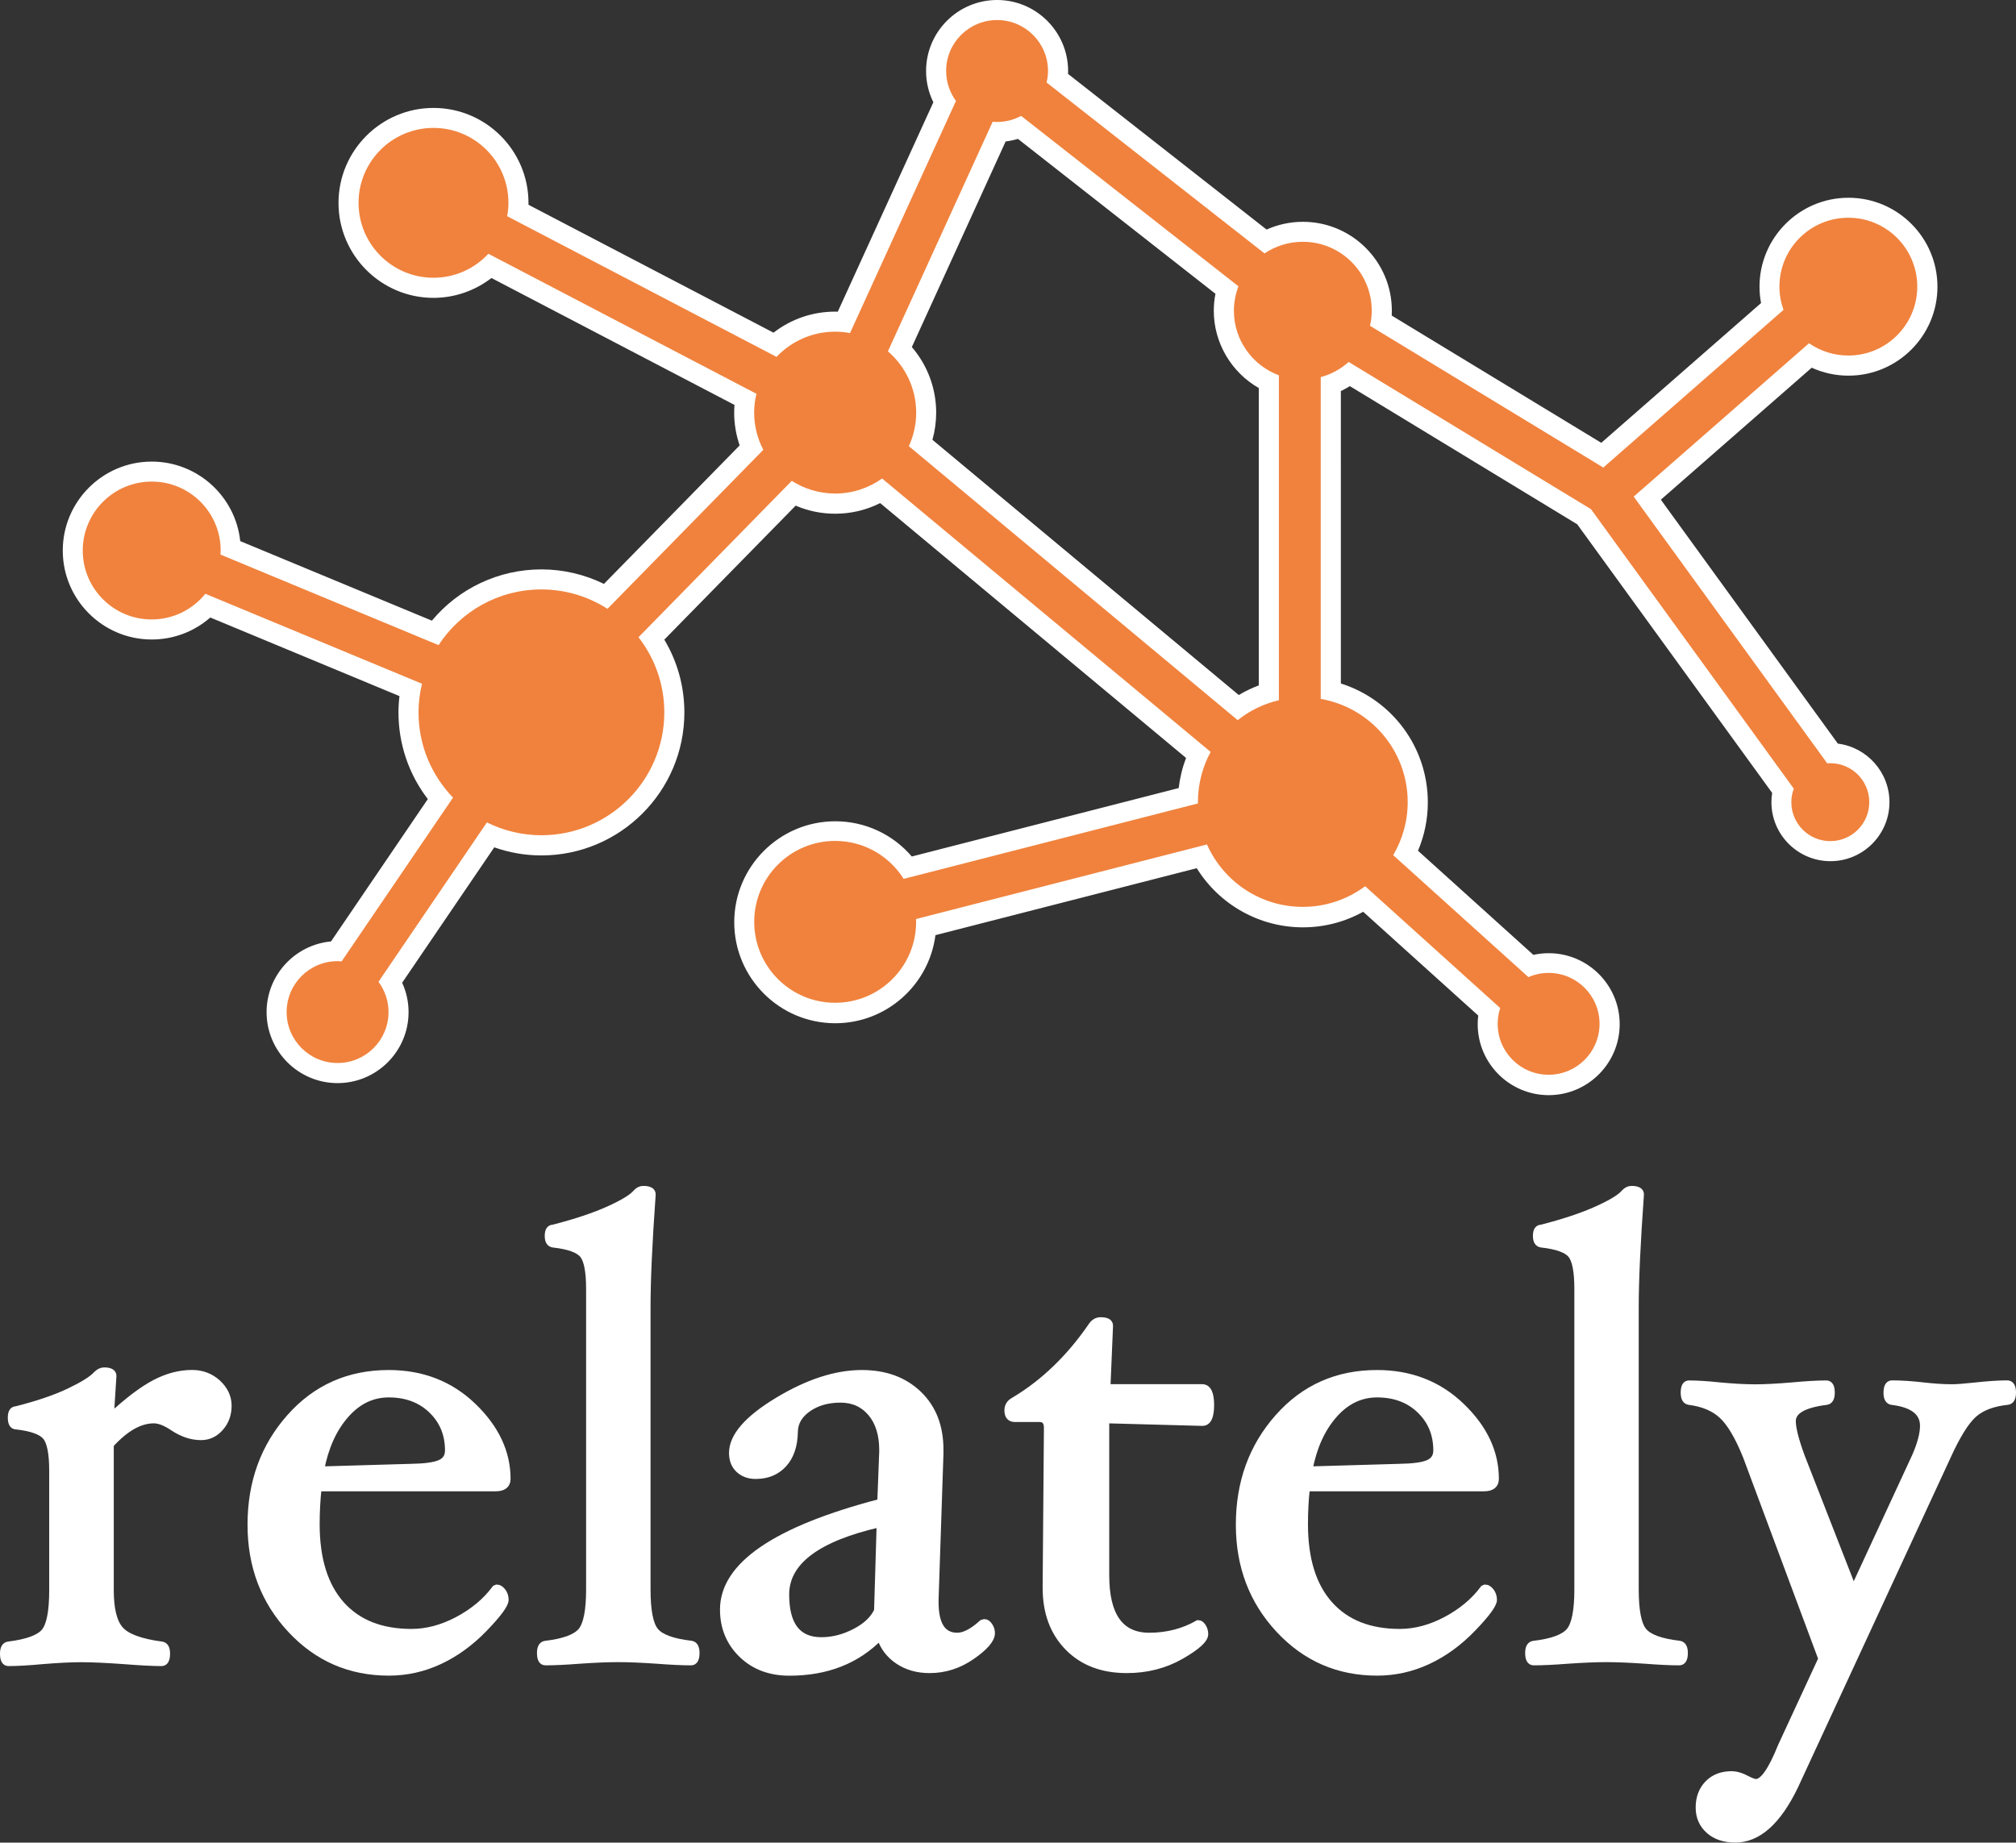 <?xml version="1.0" encoding="utf-8"?>
<!-- Generator: Adobe Illustrator 26.2.1, SVG Export Plug-In . SVG Version: 6.00 Build 0)  -->
<svg version="1.1" id="Layer_1" xmlns="http://www.w3.org/2000/svg" xmlns:xlink="http://www.w3.org/1999/xlink" x="0px" y="0px"
	 viewBox="0 0 301.59 275.72" style="enable-background:new 0 0 301.59 275.72;" xml:space="preserve">
<rect x="0" y="0" width="301.59" height="275.72" fill="#333333" stroke="none"/>
<style type="text/css">
	.st0{fill:#F0823D;}
	.st1{fill:#FFFFFF;}
	.st2{fill:#FFFFFF;stroke:#FFFFFF;stroke-miterlimit:10;}
</style>
<g>
	<path class="st0" d="M231.68,162.36c-5.03,0-9.12-4.09-9.12-9.12c0-0.62,0.06-1.24,0.19-1.86l-18.64-16.82
		c-2.76,1.76-5.92,2.69-9.2,2.69c-6.36,0-12.18-3.53-15.15-9.08l-41.22,10.57c-0.39,7.16-6.33,12.87-13.59,12.87
		c-7.5,0-13.61-6.1-13.61-13.61c0-7.5,6.1-13.61,13.61-13.61c4.33,0,8.32,2.02,10.89,5.46l41.9-10.74c0.12-2.12,0.63-4.21,1.5-6.14
		l-47.39-39.49c-2.09,1.24-4.46,1.89-6.9,1.89c-2.18,0-4.31-0.52-6.24-1.52L97.48,95.49c2.23,3.29,3.4,7.1,3.4,11.1
		c0,10.97-8.92,19.89-19.89,19.89c-2.63,0-5.19-0.52-7.62-1.53l-14.95,21.98c0.79,1.37,1.2,2.91,1.2,4.51
		c0,5.03-4.09,9.12-9.12,9.12s-9.12-4.09-9.12-9.12c0-4.98,4.01-9.04,8.96-9.12l15.53-22.83c-3.08-3.6-4.76-8.13-4.76-12.89
		c0-1.1,0.1-2.23,0.3-3.37L31.13,90.64c-2.22,2.27-5.23,3.55-8.44,3.55c-6.51,0-11.81-5.3-11.81-11.81s5.3-11.81,11.81-11.81
		c6.39,0,11.61,5.09,11.81,11.43l30.57,12.7c3.75-5.02,9.62-7.99,15.92-7.99c3.38,0,6.69,0.86,9.65,2.51l21.76-22.2
		c-0.71-1.67-1.06-3.44-1.06-5.27c0-0.66,0.05-1.33,0.16-2.01L73.33,39.81c-2.32,2.08-5.36,3.26-8.48,3.26
		c-7.01,0-12.71-5.7-12.71-12.71s5.7-12.71,12.71-12.71c7.01,0,12.71,5.7,12.71,12.71c0,0.38-0.02,0.77-0.06,1.16l38.41,20.06
		c2.49-2.23,5.66-3.44,9.03-3.44c0.43,0,0.87,0.02,1.32,0.07l15.04-32.96c-0.83-1.4-1.26-2.98-1.26-4.62c0-5.03,4.09-9.12,9.12-9.12
		s9.12,4.09,9.12,9.12c0,0.36-0.02,0.73-0.07,1.11l31.08,24.37c1.72-0.93,3.64-1.42,5.61-1.42c6.51,0,11.81,5.3,11.81,11.81
		c0,0.5-0.03,1.01-0.1,1.51l33.09,20.11l25.4-22.22c-0.26-0.98-0.39-1.99-0.39-2.99c0-6.51,5.3-11.81,11.81-11.81
		s11.81,5.3,11.81,11.81s-5.3,11.81-11.81,11.81c-2.02,0-3.98-0.51-5.72-1.48l-24.36,21.31l27.69,38.16
		c3.91,0.16,7.03,3.38,7.03,7.32c0,4.04-3.29,7.33-7.33,7.33c-4.04,0-7.33-3.29-7.33-7.33c0-0.59,0.07-1.17,0.21-1.74l-29.72-40.97
		L201.9,56.01c-0.86,0.63-1.81,1.15-2.81,1.53v45.85c7.61,1.9,13.01,8.71,13.01,16.66c0,2.63-0.62,5.24-1.79,7.61l18.68,16.86
		c0.87-0.27,1.77-0.4,2.69-0.4c5.03,0,9.12,4.09,9.12,9.12S236.71,162.36,231.68,162.36z M185.21,105.86
		c1.42-0.97,2.96-1.72,4.61-2.22V57.15c-4.06-1.94-6.73-6.1-6.73-10.65c0-1.06,0.14-2.1,0.43-3.13l-30.96-24.28
		c-0.99,0.4-2.05,0.62-3.11,0.65l-14.81,32.47c2.5,2.54,3.91,5.96,3.91,9.54c0,1.56-0.27,3.09-0.8,4.56L185.21,105.86z"/>
	<path class="st1" d="M149.16,3c4.21,0,7.62,3.41,7.62,7.62c0,0.6-0.08,1.17-0.21,1.73l32.6,25.57c1.64-1.1,3.61-1.74,5.73-1.74
		c5.7,0,10.31,4.62,10.31,10.31c0,0.78-0.09,1.53-0.26,2.26l34.9,21.21l26.96-23.59c-0.39-1.09-0.61-2.25-0.61-3.48
		c0-5.7,4.62-10.31,10.31-10.31c5.7,0,10.31,4.62,10.31,10.31s-4.62,10.31-10.31,10.31c-2.18,0-4.21-0.68-5.88-1.84l-26.23,22.95
		l28.95,39.91c0.15-0.01,0.3-0.02,0.46-0.02c3.22,0,5.83,2.61,5.83,5.83c0,3.22-2.61,5.83-5.83,5.83c-3.22,0-5.83-2.61-5.83-5.83
		c0-0.71,0.13-1.39,0.37-2.02l-30.34-41.82l-36.25-22.03c-1.18,1.06-2.61,1.85-4.18,2.27v48.15c7.38,1.28,13.01,7.7,13.01,15.45
		c0,2.9-0.8,5.6-2.17,7.93l20.23,18.25c0.93-0.4,1.95-0.63,3.02-0.63c4.21,0,7.62,3.41,7.62,7.62c0,4.21-3.41,7.62-7.62,7.62
		c-4.21,0-7.62-3.41-7.62-7.62c0-0.82,0.13-1.61,0.38-2.36l-20.2-18.23c-2.61,1.93-5.83,3.09-9.33,3.09c-6.4,0-11.9-3.84-14.34-9.34
		l-43.53,11.16c0,0.14,0.02,0.28,0.02,0.42c0,6.69-5.42,12.11-12.11,12.11s-12.11-5.42-12.11-12.11c0-6.69,5.42-12.11,12.11-12.11
		c4.32,0,8.1,2.27,10.25,5.68l44.03-11.29c0-0.07-0.01-0.14-0.01-0.22c0-2.71,0.69-5.26,1.9-7.49L131.96,71.6
		c-1.98,1.41-4.4,2.25-7.01,2.25c-2.39,0-4.62-0.7-6.5-1.9L95.52,95.35c2.41,3.11,3.86,7,3.86,11.24c0,10.15-8.23,18.39-18.39,18.39
		c-2.93,0-5.69-0.7-8.15-1.92l-16.22,23.85c0.94,1.27,1.5,2.83,1.5,4.53c0,4.21-3.41,7.62-7.62,7.62c-4.21,0-7.62-3.41-7.62-7.62
		s3.41-7.62,7.62-7.62c0.21,0,0.41,0.01,0.61,0.03l16.66-24.5c-3.19-3.31-5.16-7.8-5.16-12.76c0-1.48,0.19-2.91,0.52-4.28
		L30.72,88.85c-1.89,2.34-4.78,3.84-8.03,3.84c-5.7,0-10.31-4.62-10.31-10.31S17,72.06,22.7,72.06c5.7,0,10.31,4.62,10.31,10.31
		c0,0.21-0.02,0.41-0.03,0.61l32.63,13.55c3.28-5.02,8.94-8.33,15.38-8.33c3.64,0,7.03,1.07,9.89,2.9l23.31-23.79
		c-0.87-1.67-1.37-3.56-1.37-5.57c0-0.97,0.13-1.91,0.34-2.82L73.06,37.97c-2.05,2.21-4.96,3.59-8.21,3.59
		c-6.19,0-11.21-5.02-11.21-11.21c0-6.19,5.02-11.21,11.21-11.21s11.21,5.02,11.21,11.21c0,0.68-0.07,1.35-0.19,2l40.3,21.05
		c2.21-2.32,5.31-3.77,8.77-3.77c0.76,0,1.5,0.08,2.22,0.21l15.85-34.74c-0.92-1.26-1.47-2.81-1.47-4.49
		C141.54,6.41,144.95,3,149.16,3 M149.16,18.25c-0.22,0-0.45-0.01-0.66-0.03l-15.67,34.35c2.58,2.22,4.23,5.51,4.23,9.18
		c0,1.79-0.4,3.49-1.1,5.01l49.2,41c1.78-1.42,3.87-2.45,6.16-2.98V56.16c-3.92-1.46-6.73-5.23-6.73-9.66
		c0-1.29,0.25-2.52,0.68-3.66l-32.51-25.5C151.69,17.92,150.46,18.25,149.16,18.25 M149.16,0c-5.86,0-10.62,4.77-10.62,10.62
		c0,1.64,0.37,3.23,1.09,4.68l-14.3,31.34c-0.13,0-0.26-0.01-0.39-0.01c-3.39,0-6.59,1.11-9.22,3.15L79.06,30.64
		c0-0.09,0-0.19,0-0.28c0-7.84-6.38-14.21-14.21-14.21s-14.21,6.38-14.21,14.21c0,7.84,6.38,14.21,14.21,14.21
		c3.14,0,6.2-1.06,8.67-2.97l36.36,18.99c-0.03,0.39-0.05,0.77-0.05,1.16c0,1.66,0.28,3.32,0.82,4.9L90.35,87.37
		c-2.91-1.42-6.1-2.17-9.35-2.17c-6.39,0-12.35,2.83-16.39,7.67L35.94,80.97c-0.71-6.68-6.38-11.9-13.24-11.9
		c-7.34,0-13.31,5.97-13.31,13.31s5.97,13.31,13.31,13.31c3.26,0,6.35-1.18,8.76-3.29l28.3,11.76c-0.1,0.82-0.15,1.63-0.15,2.44
		c0,4.73,1.54,9.25,4.39,12.97l-14.48,21.3c-5.4,0.5-9.64,5.05-9.64,10.58c0,5.86,4.77,10.62,10.62,10.62
		c5.86,0,10.62-4.77,10.62-10.62c0-1.54-0.33-3.03-0.96-4.4l13.78-20.26c2.27,0.8,4.63,1.21,7.05,1.21
		c11.79,0,21.39-9.59,21.39-21.39c0-3.88-1.03-7.6-3-10.9l19.65-20.05c1.86,0.8,3.87,1.21,5.91,1.21c2.36,0,4.65-0.54,6.73-1.59
		l45.76,38.13c-0.55,1.45-0.92,2.96-1.1,4.51l-39.93,10.24c-2.85-3.33-6.99-5.27-11.45-5.27c-8.33,0-15.11,6.78-15.11,15.11
		s6.78,15.11,15.11,15.11c7.68,0,14.03-5.75,14.99-13.18l39.09-10.02c3.38,5.45,9.37,8.85,15.88,8.85c3.19,0,6.26-0.8,9.02-2.33
		l17.21,15.53c-0.05,0.43-0.08,0.86-0.08,1.29c0,5.86,4.77,10.62,10.62,10.62c5.86,0,10.62-4.77,10.62-10.62
		c0-5.86-4.77-10.62-10.62-10.62c-0.78,0-1.54,0.08-2.29,0.25l-17.26-15.58c0.97-2.29,1.47-4.75,1.47-7.23
		c0-8.25-5.34-15.37-13.01-17.8V58.52c0.46-0.22,0.91-0.47,1.35-0.74l34.01,20.67l29.16,40.19c-0.07,0.46-0.11,0.93-0.11,1.39
		c0,4.87,3.96,8.83,8.83,8.83s8.83-3.96,8.83-8.83c0-4.49-3.38-8.22-7.72-8.76l-26.48-36.5l22.57-19.75
		c1.72,0.78,3.58,1.19,5.5,1.19c7.34,0,13.31-5.97,13.31-13.31c0-7.34-5.97-13.31-13.31-13.31s-13.31,5.97-13.31,13.31
		c0,0.82,0.08,1.64,0.23,2.45l-23.9,20.91L208.2,47.22c0.01-0.24,0.02-0.48,0.02-0.72c0-7.34-5.97-13.31-13.31-13.31
		c-1.89,0-3.73,0.4-5.43,1.16l-29.7-23.29c0.01-0.14,0.01-0.28,0.01-0.43C159.78,4.77,155.02,0,149.16,0L149.16,0z M150.44,21.17
		c0.62-0.08,1.24-0.21,1.84-0.39l29.55,23.18c-0.17,0.84-0.25,1.69-0.25,2.54c0,4.8,2.63,9.22,6.73,11.56v44.5
		c-1.04,0.39-2.04,0.87-2.99,1.44l-45.83-38.19c0.37-1.32,0.56-2.68,0.56-4.06c0-3.63-1.3-7.1-3.64-9.82L150.44,21.17L150.44,21.17z
		"/>
</g>
<g>
	<g>
		<path class="st2" d="M34.15,210.34c0,1.29-0.4,2.39-1.19,3.29c-0.79,0.9-1.75,1.36-2.88,1.36c-1.42,0-2.82-0.47-4.21-1.4
			c-1.1-0.74-2.05-1.11-2.86-1.11c-2.1,0-4.26,1.23-6.49,3.68v21.79c0,2.81,0.48,4.77,1.45,5.88c0.97,1.11,3.03,1.88,6.2,2.3
			c0.52,0.07,0.77,0.5,0.77,1.31c0,0.9-0.26,1.36-0.77,1.36c-1.32,0-3.2-0.1-5.62-0.29c-2.67-0.19-4.79-0.29-6.37-0.29
			c-1.6,0-3.55,0.1-5.83,0.29c-2.07,0.19-3.76,0.29-5.08,0.29c-0.52,0-0.77-0.45-0.77-1.36c0-0.81,0.26-1.24,0.77-1.31
			c2.81-0.35,4.61-1.01,5.4-1.98c0.79-0.97,1.19-3.03,1.19-6.19v-17.89c0-2.58-0.33-4.27-0.99-5.08c-0.66-0.81-2.14-1.34-4.43-1.6
			c-0.52,0-0.77-0.43-0.77-1.28c0-0.79,0.26-1.19,0.77-1.19c3.2-0.81,5.83-1.7,7.9-2.69s3.43-1.83,4.07-2.54
			c0.38-0.39,0.77-0.58,1.16-0.58c0.9,0,1.35,0.26,1.35,0.77l-0.39,6.1c2.58-2.39,4.8-4.07,6.66-5.04c1.86-0.97,3.7-1.45,5.54-1.45
			c1.48,0,2.76,0.48,3.83,1.45C33.61,207.92,34.15,209.05,34.15,210.34z"/>
		<path class="st2" d="M75.88,221.29c0,0.9-0.58,1.36-1.74,1.36H47.61c-0.19,1.74-0.29,3.55-0.29,5.42c0,5.2,1.24,9.19,3.7,11.98
			c2.47,2.79,5.98,4.19,10.53,4.19c2.29,0,4.6-0.61,6.92-1.84c2.32-1.23,4.2-2.79,5.62-4.7l0.24-0.1c0.29,0,0.57,0.18,0.85,0.53
			c0.27,0.36,0.41,0.77,0.41,1.26c0,0.68-1.03,2.09-3.1,4.24s-4.31,3.78-6.73,4.91c-2.42,1.13-4.95,1.69-7.6,1.69
			c-5.81,0-10.7-2.13-14.67-6.39s-5.96-9.49-5.96-15.69c0-6.33,1.94-11.68,5.83-16.07c3.89-4.39,8.82-6.58,14.79-6.58
			c5,0,9.21,1.64,12.61,4.91S75.88,217.32,75.88,221.29z M67.07,217.03c0-2.42-0.83-4.43-2.49-6.03c-1.66-1.6-3.8-2.4-6.42-2.4
			c-2.49,0-4.64,1.04-6.46,3.12c-1.82,2.08-3.06,4.82-3.7,8.21l13.46-0.39c2.03-0.03,3.48-0.22,4.33-0.58
			C66.64,218.61,67.07,217.96,67.07,217.03z"/>
		<path class="st2" d="M104.15,247.33c0,0.9-0.26,1.36-0.77,1.36c-1.32,0-3.02-0.08-5.08-0.24c-2.32-0.16-4.28-0.24-5.86-0.24
			c-1.55,0-3.47,0.08-5.76,0.24c-2.07,0.16-3.76,0.24-5.08,0.24c-0.52,0-0.77-0.45-0.77-1.36c0-0.81,0.26-1.24,0.77-1.31
			c2.74-0.32,4.53-0.98,5.35-1.96c0.82-0.98,1.23-3.06,1.23-6.22v-44.94c0-2.61-0.32-4.32-0.97-5.13c-0.65-0.81-2.13-1.34-4.45-1.6
			c-0.52-0.07-0.77-0.48-0.77-1.24c0-0.79,0.26-1.18,0.77-1.18c3.39-0.87,6.16-1.8,8.33-2.78c2.16-0.98,3.52-1.82,4.07-2.49
			c0.32-0.35,0.68-0.53,1.07-0.53c0.9,0,1.36,0.26,1.36,0.77c-0.52,7.23-0.77,12.85-0.77,16.85v42.26c0,3.16,0.4,5.24,1.21,6.22
			c0.81,0.99,2.6,1.64,5.37,1.96C103.89,246.09,104.15,246.53,104.15,247.33z"/>
		<path class="st2" d="M139.06,249.85c-1.8,0-3.36-0.44-4.69-1.33c-1.33-0.89-2.24-2.09-2.72-3.61c-3.45,3.55-7.97,5.33-13.56,5.33
			c-2.91,0-5.28-0.9-7.12-2.69c-1.84-1.79-2.76-4.03-2.76-6.71c0-6.62,7.84-11.97,23.53-16.07l0.29-7.55v-0.24
			c0-2.32-0.57-4.17-1.72-5.54c-1.15-1.37-2.67-2.06-4.58-2.06c-1.91,0-3.52,0.46-4.84,1.38s-2,2.07-2.03,3.46
			c-0.03,2.07-0.57,3.68-1.62,4.84s-2.44,1.74-4.19,1.74c-1.03,0-1.87-0.31-2.52-0.92c-0.65-0.61-0.97-1.44-0.97-2.47
			c0-2.48,2.26-5.09,6.78-7.82s8.71-4.09,12.59-4.09c3.49,0,6.31,1.03,8.47,3.1s3.24,4.84,3.24,8.33v0.58l-0.73,21.88v0.34
			c0,3.39,1.1,5.08,3.29,5.08c1.07,0,2.31-0.65,3.73-1.94l0.34-0.1c0.26,0,0.5,0.17,0.73,0.51s0.34,0.7,0.34,1.09
			c0,0.94-0.98,2.08-2.93,3.44C143.47,249.17,141.35,249.85,139.06,249.85z M131.65,228.01c-9.39,2.14-14.09,5.66-14.09,10.58
			c0,4.6,1.77,6.89,5.31,6.89c1.71,0,3.38-0.43,5.04-1.29c1.66-0.86,2.77-1.92,3.35-3.18L131.65,228.01z"/>
		<path class="st2" d="M181.13,210.25c0,1.74-0.42,2.61-1.26,2.61l-14.43-0.39v23.24c0,6.07,2.16,9.1,6.49,9.1
			c2.68,0,5.12-0.63,7.31-1.89c0.26,0,0.49,0.17,0.7,0.51c0.21,0.34,0.31,0.7,0.31,1.09c0,0.81-1.2,1.9-3.6,3.27
			c-2.4,1.37-5.1,2.06-8.09,2.06c-3.67,0-6.6-1.12-8.79-3.36s-3.29-5.2-3.29-8.88v-0.44l0.19-23.53c0-0.9-0.39-1.36-1.16-1.36h-3.68
			c-0.71,0-1.07-0.41-1.07-1.24c0-0.63,0.29-1.11,0.87-1.43c4.47-2.66,8.37-6.4,11.68-11.23c0.35-0.52,0.8-0.78,1.35-0.78
			c0.9,0,1.35,0.26,1.35,0.77l-0.39,9.25h14.23C180.71,207.63,181.13,208.5,181.13,210.25z"/>
		<path class="st2" d="M223.73,221.29c0,0.9-0.58,1.36-1.74,1.36h-26.53c-0.2,1.74-0.29,3.55-0.29,5.42c0,5.2,1.23,9.19,3.7,11.98
			c2.47,2.79,5.98,4.19,10.53,4.19c2.29,0,4.6-0.61,6.92-1.84s4.2-2.79,5.62-4.7l0.24-0.1c0.29,0,0.57,0.18,0.85,0.53
			c0.27,0.36,0.41,0.77,0.41,1.26c0,0.68-1.03,2.09-3.1,4.24c-2.06,2.15-4.31,3.78-6.73,4.91c-2.42,1.13-4.96,1.69-7.6,1.69
			c-5.81,0-10.7-2.13-14.67-6.39c-3.97-4.26-5.96-9.49-5.96-15.69c0-6.33,1.94-11.68,5.83-16.07c3.89-4.39,8.82-6.58,14.79-6.58
			c5,0,9.21,1.64,12.61,4.91C222.03,213.69,223.73,217.32,223.73,221.29z M214.92,217.03c0-2.42-0.83-4.43-2.49-6.03
			c-1.66-1.6-3.8-2.4-6.42-2.4c-2.48,0-4.64,1.04-6.46,3.12s-3.06,4.82-3.7,8.21l13.46-0.39c2.03-0.03,3.48-0.22,4.33-0.58
			S214.92,217.96,214.92,217.03z"/>
		<path class="st2" d="M252,247.33c0,0.9-0.26,1.36-0.78,1.36c-1.32,0-3.02-0.08-5.08-0.24c-2.32-0.16-4.28-0.24-5.86-0.24
			c-1.55,0-3.47,0.08-5.76,0.24c-2.07,0.16-3.76,0.24-5.08,0.24c-0.52,0-0.78-0.45-0.78-1.36c0-0.81,0.26-1.24,0.78-1.31
			c2.74-0.32,4.53-0.98,5.35-1.96s1.23-3.06,1.23-6.22v-44.94c0-2.61-0.32-4.32-0.97-5.13c-0.65-0.81-2.13-1.34-4.45-1.6
			c-0.52-0.07-0.78-0.48-0.78-1.24c0-0.79,0.26-1.18,0.78-1.18c3.39-0.87,6.16-1.8,8.33-2.78c2.16-0.98,3.52-1.82,4.07-2.49
			c0.32-0.35,0.68-0.53,1.07-0.53c0.9,0,1.36,0.26,1.36,0.77c-0.52,7.23-0.78,12.85-0.78,16.85v42.26c0,3.16,0.4,5.24,1.21,6.22
			c0.81,0.99,2.6,1.64,5.37,1.96C251.74,246.09,252,246.53,252,247.33z"/>
		<path class="st2" d="M301.09,208.38c0,0.83-0.26,1.27-0.77,1.33c-2.2,0.23-3.88,0.87-5.06,1.92s-2.48,3.14-3.9,6.26l-22.85,49.38
			c-2.55,5.29-5.52,7.94-8.91,7.94c-1.64,0-2.96-0.44-3.95-1.33s-1.48-2.03-1.48-3.41c0-1.45,0.44-2.64,1.33-3.56
			s2.07-1.38,3.54-1.38c0.7,0,1.49,0.24,2.39,0.73c0.58,0.29,1,0.44,1.26,0.44c1.07,0,2.33-1.81,3.78-5.42l6.05-13.07l-11.29-30.31
			c-1.19-2.96-2.4-4.99-3.61-6.11c-1.21-1.12-2.85-1.81-4.91-2.07c-0.52-0.06-0.78-0.51-0.78-1.33c0-0.89,0.25-1.33,0.73-1.33
			c1.25,0,2.78,0.1,4.58,0.29c2.02,0.19,3.79,0.29,5.32,0.29c1.5,0,3.36-0.1,5.59-0.29c2.05-0.19,3.73-0.29,5.06-0.29
			c0.52,0,0.77,0.44,0.77,1.33c0,0.83-0.26,1.27-0.77,1.33c-3.37,0.42-5.06,1.4-5.06,2.92c0,1.07,0.44,2.82,1.33,5.26l7.8,19.98
			l9.25-19.98c0.8-1.84,1.2-3.36,1.2-4.55c0-2.03-1.56-3.24-4.68-3.63c-0.52-0.06-0.78-0.5-0.78-1.31c0-0.9,0.26-1.36,0.78-1.36
			c1.36,0,2.87,0.1,4.54,0.29c1.63,0.19,3.11,0.29,4.44,0.29c0.67,0,1.75-0.08,3.25-0.24c2.06-0.23,3.73-0.34,4.99-0.34
			C300.82,207.05,301.09,207.5,301.09,208.38z"/>
	</g>
</g>
</svg>
